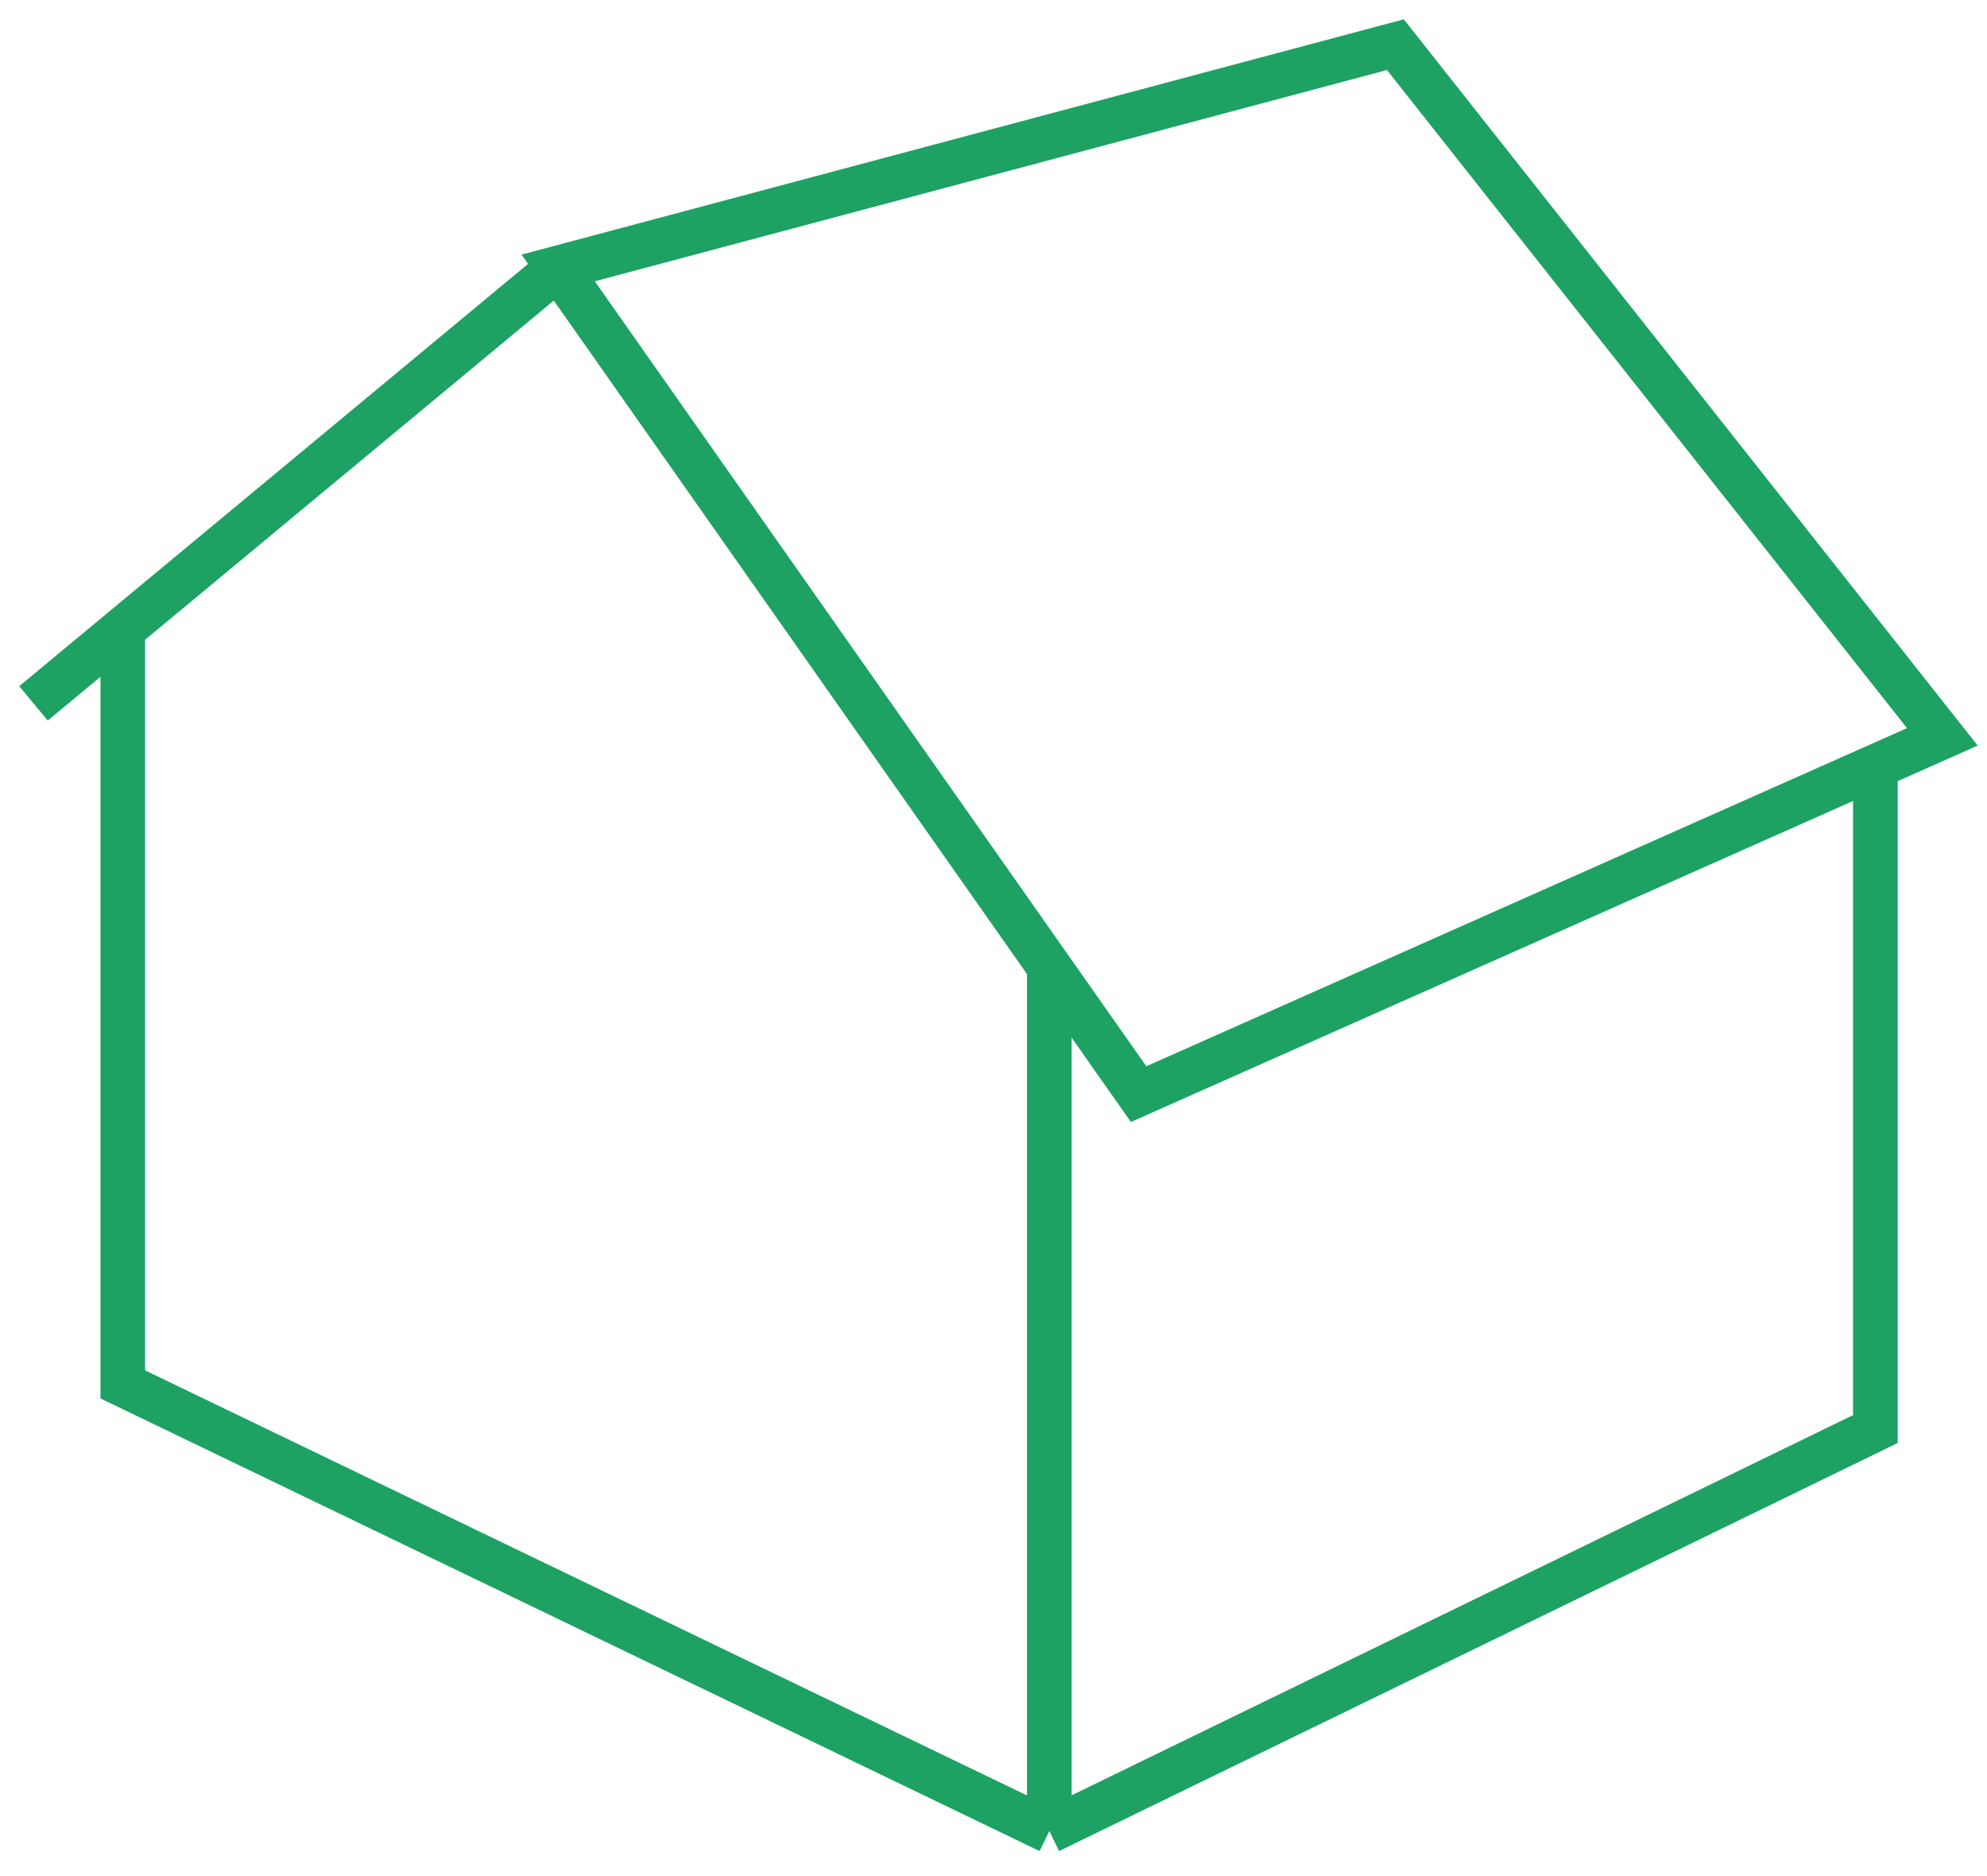 <svg width="89" height="84" viewBox="0 0 89 84" fill="none" xmlns="http://www.w3.org/2000/svg">
<path d="M5.5 28.181V62L47 82M47 82V43.308M47 82L84 64V34.333M1.5 31.5L25 12M25 12L51 49L87 33L62.5 2L25 12Z" stroke="#1DA263" stroke-width="2"/>
</svg>
